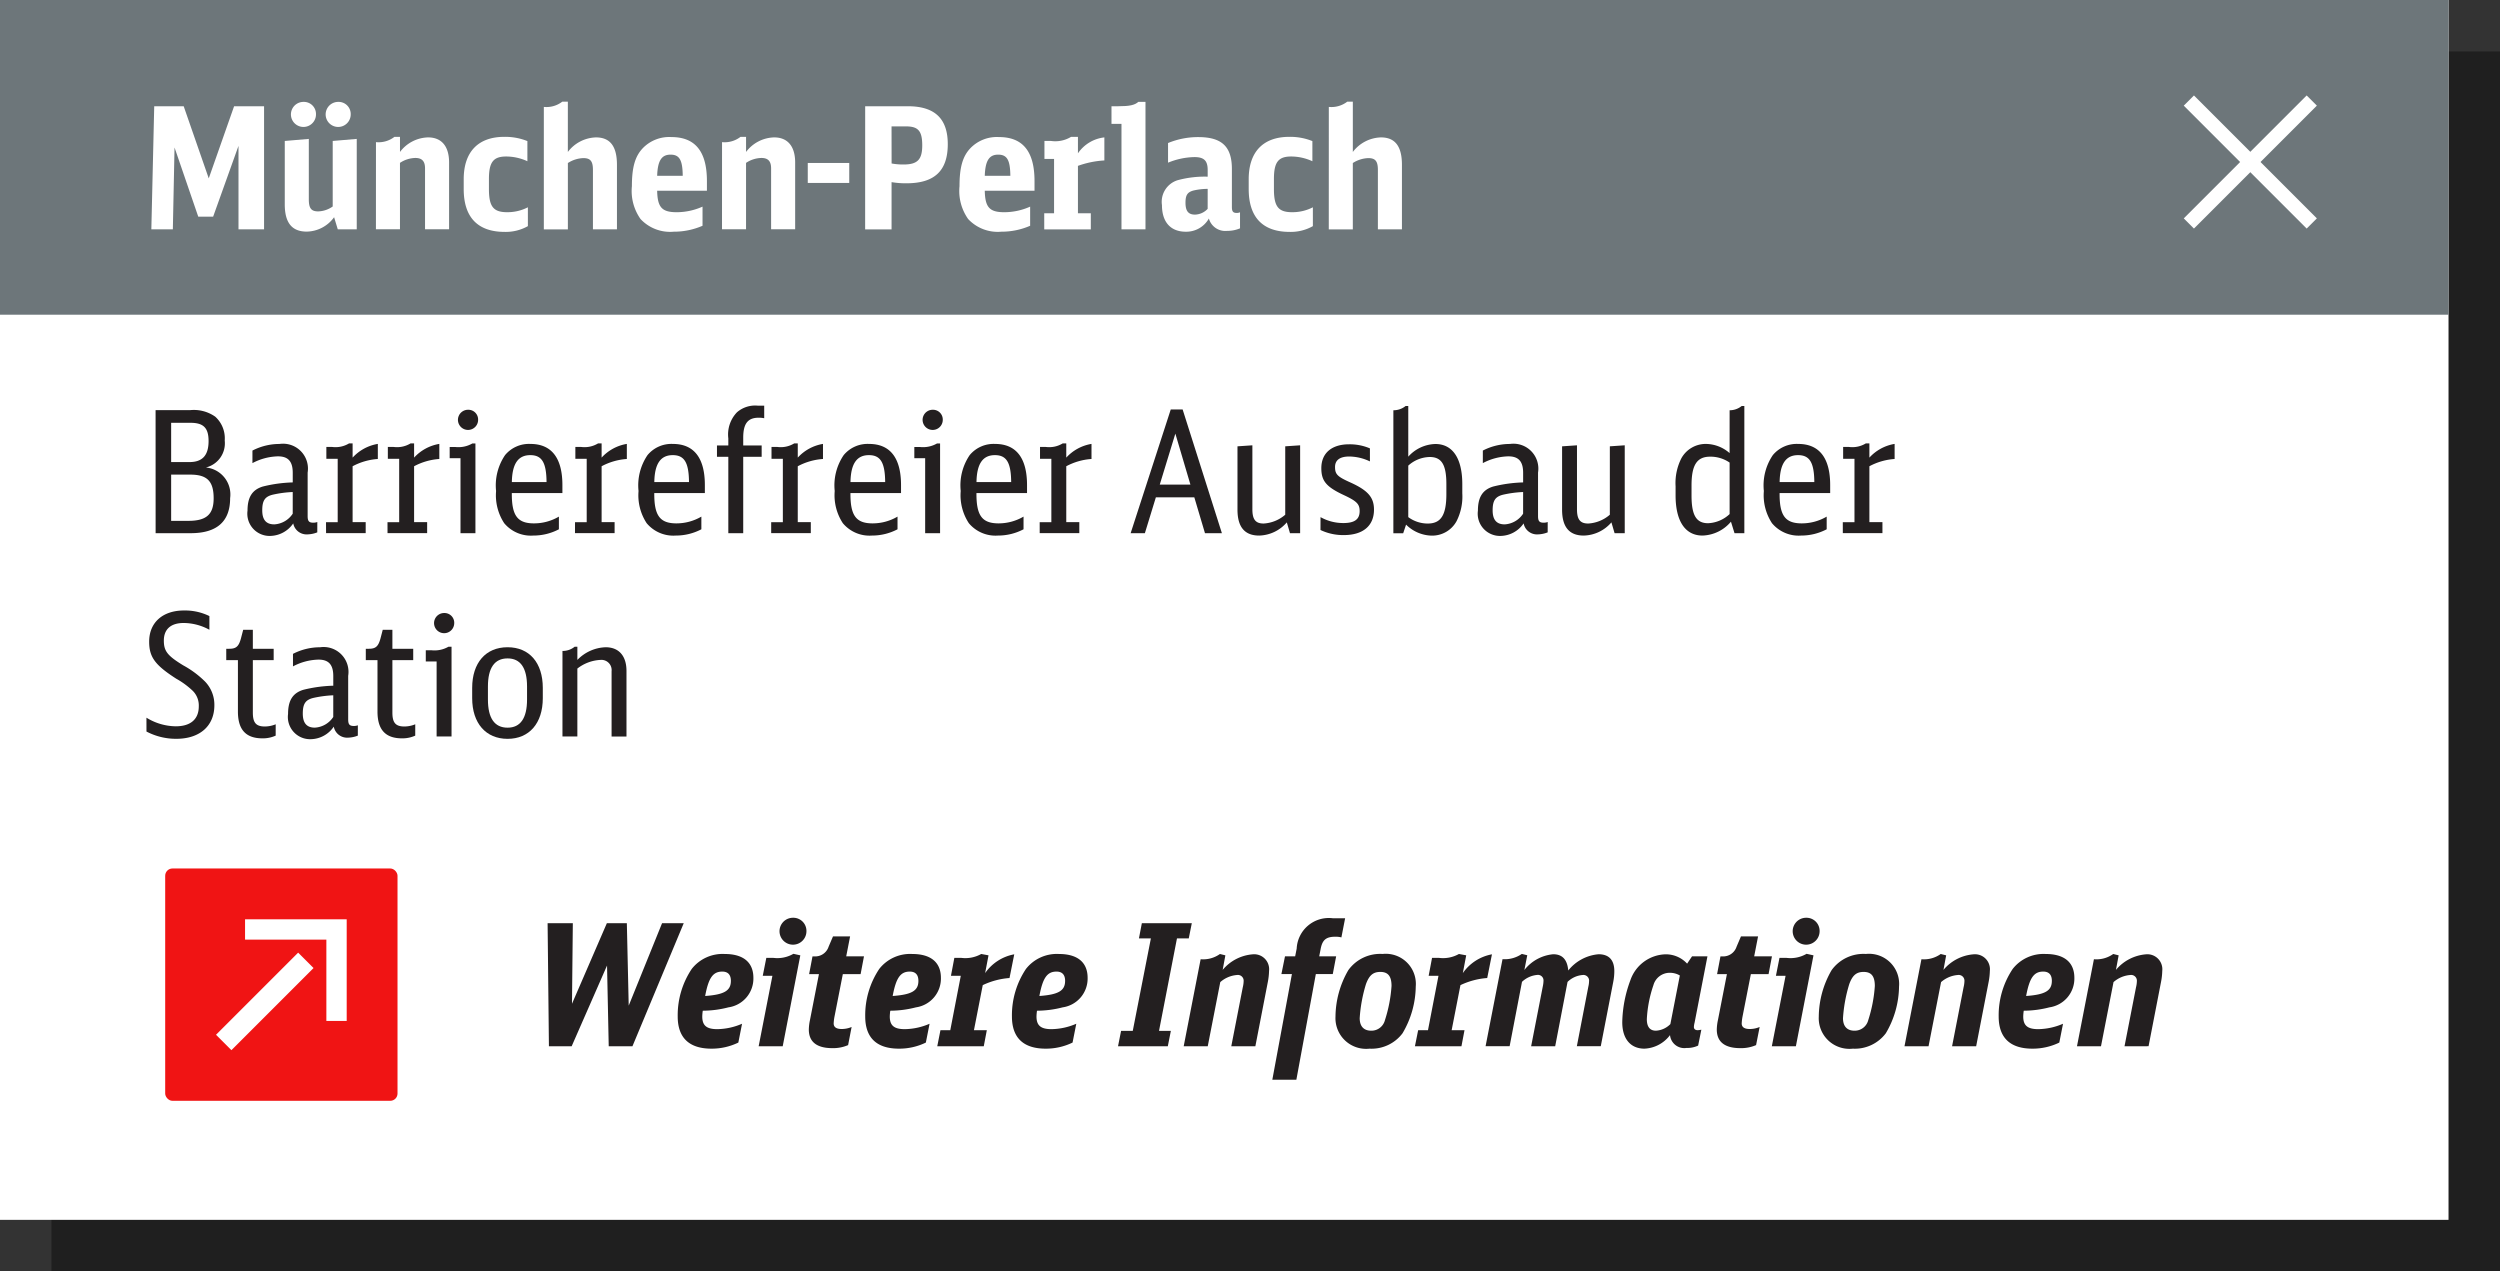 <svg id="EX" xmlns="http://www.w3.org/2000/svg" width="216.941" height="110.321" viewBox="0 0 216.941 110.321">
  <rect x="0" y="0" width="216.941" height="110.321" fill="#333333" stroke="none"/>
  <title>pB25</title>
  <rect x="4.467" y="4.467" width="212.474" height="105.854" opacity="0.4"/>
  <rect width="212.474" height="105.854" fill="#fff"/>
  <rect width="212.474" height="27.309" fill="#6d767a"/>
  <g>
    <path d="M621.85,516.47h2.557l2.175,6.26,2.2-6.26h2.6v10.683h-2.219v-7.244l-2.2,6.142H625.67l-2.058-6-.146,7.1H621.6Z" transform="translate(-608.467 -507.251)" fill="#fff"/>
    <path d="M637.459,526.1a2.983,2.983,0,0,1-2.381,1.249c-1.278,0-1.9-.765-1.9-2.366v-5.5l2.087-.177v5.246c0,.764.206,1.043.809,1.043a2.294,2.294,0,0,0,1.264-.426v-5.687l2.086-.177v7.847h-1.646Zm-1.572-8.92a1.087,1.087,0,1,1-1.087-1.087A1.05,1.05,0,0,1,635.887,517.175Zm3.013,0a1.087,1.087,0,1,1-1.088-1.087A1.051,1.051,0,0,1,638.9,517.175Z" transform="translate(-608.467 -507.251)" fill="#fff"/>
    <path d="M641.092,519.585a2.254,2.254,0,0,0,1.6-.456h.484v1.309a3.142,3.142,0,0,1,2.439-1.264c1.176,0,1.822.778,1.822,2.174v5.8h-2.087v-5.29c0-.617-.265-.9-.837-.9a2.506,2.506,0,0,0-1.338.427v5.76h-2.086Z" transform="translate(-608.467 -507.251)" fill="#fff"/>
    <path d="M654.275,526.874a3.9,3.9,0,0,1-2.013.5c-2.336,0-3.556-1.264-3.556-3.718V522.8c0-2.365,1.249-3.674,3.526-3.674a5.171,5.171,0,0,1,2,.368v1.748a4.448,4.448,0,0,0-1.837-.411c-1.116,0-1.5.484-1.5,1.954v.867c0,1.528.382,2.013,1.587,2.013a3.86,3.86,0,0,0,1.792-.426Z" transform="translate(-608.467 -507.251)" fill="#fff"/>
    <path d="M655.659,516.529a2.254,2.254,0,0,0,1.6-.455h.484v4.364a3.168,3.168,0,0,1,2.439-1.264c1.234,0,1.822.778,1.822,2.38v5.6H659.92V522c0-.765-.22-1.029-.837-1.029a2.642,2.642,0,0,0-1.338.427v5.76h-2.086Z" transform="translate(-608.467 -507.251)" fill="#fff"/>
    <path d="M665.493,523.8c.029,1.44.411,1.866,1.689,1.866a5.5,5.5,0,0,0,2.248-.484v1.66a6.191,6.191,0,0,1-2.5.515,3.508,3.508,0,0,1-2.88-1.1,4.218,4.218,0,0,1-.749-2.851c0-1.646.279-2.615.97-3.321a3.189,3.189,0,0,1,2.454-.94c2.071,0,3.086,1.249,3.086,3.821v.837Zm2.219-1.293c-.015-1.366-.279-1.837-1.059-1.837s-1.116.529-1.16,1.837Z" transform="translate(-608.467 -507.251)" fill="#fff"/>
    <path d="M671.123,519.585a2.254,2.254,0,0,0,1.6-.456h.484v1.309a3.142,3.142,0,0,1,2.439-1.264c1.176,0,1.822.778,1.822,2.174v5.8h-2.087v-5.29c0-.617-.265-.9-.837-.9a2.506,2.506,0,0,0-1.338.427v5.76h-2.086Z" transform="translate(-608.467 -507.251)" fill="#fff"/>
    <path d="M678.562,521.393h3.6v1.733h-3.6Z" transform="translate(-608.467 -507.251)" fill="#fff"/>
    <path d="M683.544,516.47h3.7c2.337,0,3.468,1.072,3.468,3.291,0,2.308-1.146,3.395-3.585,3.395a7.335,7.335,0,0,1-1.293-.1v4.1h-2.293Zm2.293,4.967a5.437,5.437,0,0,0,1.043.088c1.205,0,1.616-.426,1.616-1.66s-.338-1.646-1.4-1.646h-1.264Z" transform="translate(-608.467 -507.251)" fill="#fff"/>
    <path d="M693.922,523.8c.029,1.44.411,1.866,1.689,1.866a5.5,5.5,0,0,0,2.248-.484v1.66a6.191,6.191,0,0,1-2.5.515,3.508,3.508,0,0,1-2.88-1.1,4.218,4.218,0,0,1-.749-2.851c0-1.646.279-2.615.97-3.321a3.189,3.189,0,0,1,2.454-.94c2.071,0,3.085,1.249,3.085,3.821v.837Zm2.219-1.293c-.015-1.366-.279-1.837-1.059-1.837s-1.116.529-1.16,1.837Z" transform="translate(-608.467 -507.251)" fill="#fff"/>
    <path d="M699.082,525.757h.853V521.04H699.1v-1.557h.573a2.634,2.634,0,0,0,1.734-.354h.6v1.426a3.207,3.207,0,0,1,2.293-1.381v2a8.113,8.113,0,0,0-2.293.47v4.115h1.117v1.4h-4.041Z" transform="translate(-608.467 -507.251)" fill="#fff"/>
    <path d="M705.785,527.153V518h-.867V516.47h.6c.97,0,1.425-.1,1.733-.382h.617v11.064Z" transform="translate(-608.467 -507.251)" fill="#fff"/>
    <path d="M716.072,527.065a2.811,2.811,0,0,1-1.116.22,1.478,1.478,0,0,1-1.587-1.072,2.252,2.252,0,0,1-2,1.146c-1.322,0-2.071-.838-2.071-2.308a1.961,1.961,0,0,1,1.352-2.16,8.956,8.956,0,0,1,2.615-.309V522c0-.809-.323-1.117-1.146-1.117a6.259,6.259,0,0,0-2.293.485v-1.705a6.806,6.806,0,0,1,2.616-.515c2.057,0,2.924.823,2.924,2.777v3.292c0,.382.1.514.426.514a.73.73,0,0,0,.279-.059Zm-2.807-3.424a5.48,5.48,0,0,0-1.249.146c-.514.147-.676.4-.676,1.059,0,.72.25,1.028.823,1.028a1.553,1.553,0,0,0,1.1-.5Z" transform="translate(-608.467 -507.251)" fill="#fff"/>
    <path d="M722.394,526.874a3.9,3.9,0,0,1-2.013.5c-2.336,0-3.556-1.264-3.556-3.718V522.8c0-2.365,1.249-3.674,3.526-3.674a5.168,5.168,0,0,1,2,.368v1.748a4.448,4.448,0,0,0-1.837-.411c-1.116,0-1.5.484-1.5,1.954v.867c0,1.528.382,2.013,1.587,2.013a3.86,3.86,0,0,0,1.792-.426Z" transform="translate(-608.467 -507.251)" fill="#fff"/>
    <path d="M723.777,516.529a2.254,2.254,0,0,0,1.6-.455h.484v4.364a3.168,3.168,0,0,1,2.439-1.264c1.234,0,1.822.778,1.822,2.38v5.6h-2.087V522c0-.765-.22-1.029-.837-1.029a2.642,2.642,0,0,0-1.338.427v5.76h-2.086Z" transform="translate(-608.467 -507.251)" fill="#fff"/>
  </g>
  <g>
    <path d="M621.968,542.838H625a3.232,3.232,0,0,1,2.146.572,2.532,2.532,0,0,1,.822,2.072,2.161,2.161,0,0,1-1.631,2.336,2.352,2.352,0,0,1,2.1,2.66c0,2.027-1.146,3.041-3.424,3.041h-3.042Zm2.939,4.51c1.131,0,1.66-.588,1.66-1.822,0-1.145-.441-1.586-1.572-1.586h-1.676v3.408Zm-.089,5.1c1.558,0,2.189-.559,2.189-1.955,0-1.482-.559-2.057-2.027-2.057h-1.661v4.012Z" transform="translate(-608.467 -507.251)" fill="#231f20"/>
    <path d="M636,553.447a2.461,2.461,0,0,1-.853.176,1.179,1.179,0,0,1-1.234-.955,2.47,2.47,0,0,1-1.983,1.088,1.93,1.93,0,0,1-1.984-2.189c0-1.176.412-1.822,1.338-2.1a12.022,12.022,0,0,1,2.586-.354v-.838c0-.984-.4-1.424-1.278-1.424a4.933,4.933,0,0,0-2.219.588V546.35a5.109,5.109,0,0,1,2.351-.574,2.161,2.161,0,0,1,2.439,2.484v3.775c0,.441.117.574.5.574a1.056,1.056,0,0,0,.339-.059Zm-2.131-3.5a9.723,9.723,0,0,0-1.69.221c-.72.162-.955.514-.955,1.367,0,.822.338,1.219,1.044,1.219a2.048,2.048,0,0,0,1.6-.926Z" transform="translate(-608.467 -507.251)" fill="#231f20"/>
    <path d="M636.757,552.564h1.014v-5.5h-.984v-1.027h.514a2.251,2.251,0,0,0,1.455-.309h.309v1.234a3.807,3.807,0,0,1,2.189-1.191v1.309a5.4,5.4,0,0,0-2.189.631v4.85H640.2v.955h-3.438Z" transform="translate(-608.467 -507.251)" fill="#231f20"/>
    <path d="M642.093,552.564h1.014v-5.5h-.984v-1.027h.514a2.251,2.251,0,0,0,1.455-.309h.309v1.234a3.807,3.807,0,0,1,2.189-1.191v1.309a5.4,5.4,0,0,0-2.189.631v4.85h1.132v.955h-3.438Z" transform="translate(-608.467 -507.251)" fill="#231f20"/>
    <path d="M648.428,553.52v-6.51h-.94v-.969h.5a2.422,2.422,0,0,0,1.47-.309h.265v7.787Zm1.528-9.844a.875.875,0,1,1-.867-.867A.846.846,0,0,1,649.956,543.676Z" transform="translate(-608.467 -507.251)" fill="#231f20"/>
    <path d="M652.881,550.037c-.015,1.955.485,2.631,1.926,2.631a4.271,4.271,0,0,0,2.159-.588v1.1a4.745,4.745,0,0,1-2.219.545,3.013,3.013,0,0,1-2.527-1.074,4.414,4.414,0,0,1-.705-2.791,4.672,4.672,0,0,1,.779-3.115,2.691,2.691,0,0,1,2.2-.971c1.836,0,2.776,1.221,2.776,3.572v.689Zm3.013-.955c-.015-1.705-.411-2.336-1.41-2.336-1.059,0-1.572.75-1.6,2.336Z" transform="translate(-608.467 -507.251)" fill="#231f20"/>
    <path d="M658.365,552.564h1.014v-5.5h-.984v-1.027h.514a2.251,2.251,0,0,0,1.455-.309h.309v1.234a3.807,3.807,0,0,1,2.189-1.191v1.309a5.4,5.4,0,0,0-2.189.631v4.85H661.8v.955h-3.438Z" transform="translate(-608.467 -507.251)" fill="#231f20"/>
    <path d="M665.243,550.037c-.015,1.955.485,2.631,1.926,2.631a4.277,4.277,0,0,0,2.16-.588v1.1a4.751,4.751,0,0,1-2.22.545,3.013,3.013,0,0,1-2.527-1.074,4.414,4.414,0,0,1-.705-2.791,4.672,4.672,0,0,1,.779-3.115,2.691,2.691,0,0,1,2.2-.971c1.836,0,2.776,1.221,2.776,3.572v.689Zm3.013-.955c-.015-1.705-.411-2.336-1.41-2.336-1.059,0-1.572.75-1.6,2.336Z" transform="translate(-608.467 -507.251)" fill="#231f20"/>
    <path d="M672.961,546.893v6.627h-1.293v-6.627h-.985v-.984h.985v-.617a2.783,2.783,0,0,1,.749-2.262,2.4,2.4,0,0,1,1.837-.574h.528v1.088a2.252,2.252,0,0,0-.484-.045c-.94,0-1.337.516-1.337,1.734v.676h1.6v.984Z" transform="translate(-608.467 -507.251)" fill="#231f20"/>
    <path d="M675.388,552.564H676.4v-5.5h-.984v-1.027h.514a2.251,2.251,0,0,0,1.455-.309h.309v1.234a3.807,3.807,0,0,1,2.189-1.191v1.309a5.4,5.4,0,0,0-2.189.631v4.85h1.132v.955h-3.438Z" transform="translate(-608.467 -507.251)" fill="#231f20"/>
    <path d="M682.266,550.037c-.015,1.955.485,2.631,1.926,2.631a4.271,4.271,0,0,0,2.159-.588v1.1a4.745,4.745,0,0,1-2.219.545,3.013,3.013,0,0,1-2.527-1.074,4.414,4.414,0,0,1-.705-2.791,4.672,4.672,0,0,1,.779-3.115,2.691,2.691,0,0,1,2.2-.971c1.836,0,2.776,1.221,2.776,3.572v.689Zm3.013-.955c-.015-1.705-.411-2.336-1.41-2.336-1.059,0-1.572.75-1.6,2.336Z" transform="translate(-608.467 -507.251)" fill="#231f20"/>
    <path d="M688.749,553.52v-6.51h-.94v-.969h.5a2.422,2.422,0,0,0,1.47-.309h.265v7.787Zm1.528-9.844a.875.875,0,1,1-.867-.867A.846.846,0,0,1,690.277,543.676Z" transform="translate(-608.467 -507.251)" fill="#231f20"/>
    <path d="M693.2,550.037c-.015,1.955.485,2.631,1.926,2.631a4.277,4.277,0,0,0,2.16-.588v1.1a4.751,4.751,0,0,1-2.22.545,3.013,3.013,0,0,1-2.527-1.074,4.414,4.414,0,0,1-.705-2.791,4.672,4.672,0,0,1,.779-3.115,2.691,2.691,0,0,1,2.2-.971c1.836,0,2.776,1.221,2.776,3.572v.689Zm3.013-.955c-.015-1.705-.411-2.336-1.41-2.336-1.059,0-1.572.75-1.6,2.336Z" transform="translate(-608.467 -507.251)" fill="#231f20"/>
    <path d="M698.687,552.564H699.7v-5.5h-.984v-1.027h.514a2.251,2.251,0,0,0,1.455-.309h.309v1.234a3.807,3.807,0,0,1,2.189-1.191v1.309a5.4,5.4,0,0,0-2.189.631v4.85h1.132v.955h-3.438Z" transform="translate(-608.467 -507.251)" fill="#231f20"/>
    <path d="M713.031,553.52l-.926-3.115H708.77l-.955,3.115H706.58l3.482-10.74h1.029l3.408,10.74Zm-2.571-8.641-1.353,4.424h2.66Z" transform="translate(-608.467 -507.251)" fill="#231f20"/>
    <path d="M720.132,552.58a3.268,3.268,0,0,1-2.4,1.146c-1.264,0-1.881-.75-1.881-2.25v-5.494l1.293-.088v5.553c0,.883.279,1.234.97,1.234a3.135,3.135,0,0,0,1.881-.764v-5.936l1.293-.088v7.625h-.881Z" transform="translate(-608.467 -507.251)" fill="#231f20"/>
    <path d="M723.058,552.125a4,4,0,0,0,1.984.514c.97,0,1.41-.324,1.41-1.029,0-.617-.235-.867-1.4-1.41-1.5-.705-1.925-1.219-1.925-2.322,0-1.307.9-2.072,2.409-2.072a4.463,4.463,0,0,1,1.808.354v1.131a4.254,4.254,0,0,0-1.793-.426c-.808,0-1.234.309-1.234.912,0,.631.206.836,1.323,1.336,1.527.691,2.057,1.293,2.057,2.365,0,1.4-.955,2.205-2.615,2.205a4.548,4.548,0,0,1-2.028-.441Z" transform="translate(-608.467 -507.251)" fill="#231f20"/>
    <path d="M729.379,542.852a1.653,1.653,0,0,0,1.059-.367h.234v4.395a3.261,3.261,0,0,1,2.352-1.1c1.5,0,2.336,1.25,2.336,3.482v.795a4.739,4.739,0,0,1-.5,2.424,2.412,2.412,0,0,1-2.16,1.25,3.254,3.254,0,0,1-2.219-.955l-.25.748h-.853Zm1.293,9.273a2.837,2.837,0,0,0,1.69.557c1.146,0,1.616-.734,1.616-2.557v-.867c0-1.674-.411-2.35-1.44-2.35a2.845,2.845,0,0,0-1.866.748Z" transform="translate(-608.467 -507.251)" fill="#231f20"/>
    <path d="M742.769,553.447a2.461,2.461,0,0,1-.853.176,1.179,1.179,0,0,1-1.234-.955,2.47,2.47,0,0,1-1.983,1.088,1.93,1.93,0,0,1-1.984-2.189c0-1.176.412-1.822,1.338-2.1a12.022,12.022,0,0,1,2.586-.354v-.838c0-.984-.4-1.424-1.278-1.424a4.933,4.933,0,0,0-2.219.588V546.35a5.109,5.109,0,0,1,2.351-.574,2.161,2.161,0,0,1,2.439,2.484v3.775c0,.441.117.574.5.574a1.056,1.056,0,0,0,.339-.059Zm-2.131-3.5a9.723,9.723,0,0,0-1.69.221c-.72.162-.955.514-.955,1.367,0,.822.338,1.219,1.044,1.219a2.048,2.048,0,0,0,1.6-.926Z" transform="translate(-608.467 -507.251)" fill="#231f20"/>
    <path d="M748.3,552.58a3.268,3.268,0,0,1-2.4,1.146c-1.264,0-1.881-.75-1.881-2.25v-5.494l1.293-.088v5.553c0,.883.279,1.234.97,1.234a3.135,3.135,0,0,0,1.881-.764v-5.936l1.293-.088v7.625h-.881Z" transform="translate(-608.467 -507.251)" fill="#231f20"/>
    <path d="M758.557,542.852a1.639,1.639,0,0,0,1.043-.367h.235V553.52h-.853l-.309-1a3.356,3.356,0,0,1-2.468,1.205c-1.5,0-2.337-1.25-2.337-3.482v-.795a4.738,4.738,0,0,1,.5-2.424,2.411,2.411,0,0,1,2.16-1.25,3.168,3.168,0,0,1,2.027.795Zm0,4.541a2.931,2.931,0,0,0-1.689-.514c-1.146,0-1.616.719-1.616,2.5v.867c0,1.719.411,2.408,1.439,2.408a2.914,2.914,0,0,0,1.866-.793Z" transform="translate(-608.467 -507.251)" fill="#231f20"/>
    <path d="M762.894,550.037c-.015,1.955.485,2.631,1.926,2.631a4.277,4.277,0,0,0,2.16-.588v1.1a4.751,4.751,0,0,1-2.22.545,3.013,3.013,0,0,1-2.527-1.074,4.414,4.414,0,0,1-.705-2.791,4.672,4.672,0,0,1,.779-3.115,2.691,2.691,0,0,1,2.2-.971c1.836,0,2.776,1.221,2.776,3.572v.689Zm3.013-.955c-.015-1.705-.411-2.336-1.41-2.336-1.059,0-1.572.75-1.6,2.336Z" transform="translate(-608.467 -507.251)" fill="#231f20"/>
    <path d="M768.378,552.564h1.014v-5.5h-.984v-1.027h.514a2.251,2.251,0,0,0,1.455-.309h.309v1.234a3.807,3.807,0,0,1,2.189-1.191v1.309a5.4,5.4,0,0,0-2.189.631v4.85h1.132v.955h-3.438Z" transform="translate(-608.467 -507.251)" fill="#231f20"/>
    <path d="M621.175,569.529a4.938,4.938,0,0,0,2.542.748c1.293,0,2-.617,2-1.732a1.792,1.792,0,0,0-.515-1.338,7.062,7.062,0,0,0-1.439-1.059c-1.852-1.189-2.352-1.881-2.352-3.217,0-1.662,1.176-2.705,3.027-2.705a4.8,4.8,0,0,1,2.2.486V561.9a4.706,4.706,0,0,0-2.233-.588c-1.117,0-1.72.543-1.72,1.527,0,.912.309,1.309,1.676,2.146a8.344,8.344,0,0,1,1.9,1.41,2.9,2.9,0,0,1,.808,2.057c0,1.793-1.264,2.91-3.306,2.91a5.5,5.5,0,0,1-2.586-.631Z" transform="translate(-608.467 -507.251)" fill="#231f20"/>
    <path d="M632.389,571.086a2.681,2.681,0,0,1-1.146.236c-1.439,0-2.13-.75-2.13-2.322v-4.467H628.1v-.984h.265c.6,0,.823-.207,1.014-.912l.191-.734h.838v1.646h1.807v.984h-1.807v4.555c0,.881.279,1.205,1.043,1.205a2.492,2.492,0,0,0,.94-.191Z" transform="translate(-608.467 -507.251)" fill="#231f20"/>
    <path d="M639.518,571.086a2.461,2.461,0,0,1-.853.176,1.178,1.178,0,0,1-1.234-.955,2.465,2.465,0,0,1-1.983,1.088,1.929,1.929,0,0,1-1.984-2.189c0-1.176.412-1.822,1.338-2.1a12.073,12.073,0,0,1,2.586-.352v-.838c0-.984-.4-1.426-1.278-1.426a4.933,4.933,0,0,0-2.219.588v-1.088a5.13,5.13,0,0,1,2.351-.572,2.16,2.16,0,0,1,2.439,2.482v3.777c0,.441.117.572.5.572a1,1,0,0,0,.339-.059Zm-2.131-3.5a9.834,9.834,0,0,0-1.69.219c-.72.162-.955.516-.955,1.367,0,.822.338,1.221,1.044,1.221a2.048,2.048,0,0,0,1.6-.926Z" transform="translate(-608.467 -507.251)" fill="#231f20"/>
    <path d="M644.5,571.086a2.681,2.681,0,0,1-1.146.236c-1.439,0-2.13-.75-2.13-2.322v-4.467H640.21v-.984h.265c.6,0,.823-.207,1.014-.912l.191-.734h.838v1.646h1.807v.984h-1.807v4.555c0,.881.279,1.205,1.043,1.205a2.492,2.492,0,0,0,.94-.191Z" transform="translate(-608.467 -507.251)" fill="#231f20"/>
    <path d="M646.355,571.16v-6.51h-.94v-.971h.5a2.422,2.422,0,0,0,1.47-.309h.265v7.789Zm1.528-9.846a.875.875,0,1,1-.867-.867A.846.846,0,0,1,647.884,561.314Z" transform="translate(-608.467 -507.251)" fill="#231f20"/>
    <path d="M649.441,566.943c0-2.176,1.176-3.527,3.071-3.527s3.057,1.352,3.057,3.527v.895c0,2.176-1.176,3.527-3.057,3.527s-3.071-1.352-3.071-3.527Zm4.761-.119c0-1.615-.573-2.439-1.689-2.439-1.132,0-1.705.824-1.705,2.439v1.133c0,1.615.573,2.439,1.705,2.439,1.116,0,1.689-.824,1.689-2.439Z" transform="translate(-608.467 -507.251)" fill="#231f20"/>
    <path d="M657.276,563.738a1.642,1.642,0,0,0,1.059-.367h.234v1.146a3.572,3.572,0,0,1,2.454-1.1c1.146,0,1.808.75,1.808,2.057v5.688h-1.293V565.5a.887.887,0,0,0-.97-.984,3.542,3.542,0,0,0-2,.75v5.893h-1.293Z" transform="translate(-608.467 -507.251)" fill="#231f20"/>
  </g>
  <g>
    <path d="M655.986,587.361h2.189l-.073,6.994,3.027-6.994h1.733l.162,7.156,2.895-7.156H667.8l-4.452,10.682h-2.058l-.146-7.008-3.071,7.008H656.1Z" transform="translate(-608.467 -507.251)" fill="#231f20"/>
    <path d="M672.537,597.721a5.267,5.267,0,0,1-2.336.529c-1.939,0-2.925-.955-2.925-2.793a7.228,7.228,0,0,1,1.22-4.129,3.4,3.4,0,0,1,2.865-1.293c1.617,0,2.483.734,2.483,2.072a2.525,2.525,0,0,1-2.16,2.557,9.021,9.021,0,0,1-2.233.293,4.073,4.073,0,0,0-.044.5c0,.779.367,1.1,1.293,1.1a5.581,5.581,0,0,0,2.16-.469Zm-.646-5.35c0-.529-.25-.809-.749-.809-.809,0-1.19.545-1.484,2.117C671.3,593.563,671.89,593.225,671.89,592.371Z" transform="translate(-608.467 -507.251)" fill="#231f20"/>
    <path d="M675.494,591.93h-.838l.309-1.557h.617a2.763,2.763,0,0,0,1.734-.354l.6.133-1.528,7.891H674.3Zm2.953-3.879a1.168,1.168,0,1,1-1.16-1.16A1.139,1.139,0,0,1,678.447,588.051Z" transform="translate(-608.467 -507.251)" fill="#231f20"/>
    <path d="M682.063,597.941a3.247,3.247,0,0,1-1.366.264c-1.353,0-2.043-.543-2.043-1.617a4.336,4.336,0,0,1,.1-.822l.778-3.982h-.853l.294-1.543h.133a1.218,1.218,0,0,0,1.264-.838l.382-.895h1.484l-.338,1.732h1.542l-.293,1.543h-1.543l-.735,3.748a4.106,4.106,0,0,0-.059.529c0,.322.235.484.69.484a2.161,2.161,0,0,0,.867-.176Z" transform="translate(-608.467 -507.251)" fill="#231f20"/>
    <path d="M688.809,597.721a5.267,5.267,0,0,1-2.336.529c-1.94,0-2.925-.955-2.925-2.793a7.228,7.228,0,0,1,1.22-4.129,3.4,3.4,0,0,1,2.865-1.293c1.617,0,2.483.734,2.483,2.072a2.525,2.525,0,0,1-2.16,2.557,9.021,9.021,0,0,1-2.233.293,4.073,4.073,0,0,0-.044.5c0,.779.367,1.1,1.293,1.1a5.581,5.581,0,0,0,2.16-.469Zm-.646-5.35c0-.529-.25-.809-.749-.809-.809,0-1.19.545-1.484,2.117C687.575,593.563,688.163,593.225,688.163,592.371Z" transform="translate(-608.467 -507.251)" fill="#231f20"/>
    <path d="M690.076,596.648h.853l.911-4.719h-.853l.294-1.557h.6a2.807,2.807,0,0,0,1.734-.338l.632.117-.294,1.543a3.938,3.938,0,0,1,2.527-1.631l-.411,2.057a6.51,6.51,0,0,0-2.322.617l-.764,3.91H694.1l-.265,1.395H689.8Z" transform="translate(-608.467 -507.251)" fill="#231f20"/>
    <path d="M701.54,597.721a5.267,5.267,0,0,1-2.336.529c-1.94,0-2.925-.955-2.925-2.793a7.228,7.228,0,0,1,1.22-4.129,3.4,3.4,0,0,1,2.865-1.293c1.617,0,2.483.734,2.483,2.072a2.525,2.525,0,0,1-2.16,2.557,9.021,9.021,0,0,1-2.233.293,4.073,4.073,0,0,0-.044.5c0,.779.367,1.1,1.293,1.1a5.581,5.581,0,0,0,2.16-.469Zm-.646-5.35c0-.529-.25-.809-.749-.809-.809,0-1.19.545-1.484,2.117C700.305,593.563,700.893,593.225,700.893,592.371Z" transform="translate(-608.467 -507.251)" fill="#231f20"/>
    <path d="M707.553,587.361h4.335l-.265,1.322H710.6l-1.558,8.023h1.028l-.265,1.336h-4.32l.265-1.336h1.014l1.572-8.023H707.3Z" transform="translate(-608.467 -507.251)" fill="#231f20"/>
    <path d="M715.313,598.043l1-5.127a2.516,2.516,0,0,0,.073-.529.5.5,0,0,0-.573-.529,2.487,2.487,0,0,0-1.455.617l-1.087,5.568h-2.087l1.47-7.553a2.508,2.508,0,0,0,1.675-.455l.471.117-.235,1.264a3.785,3.785,0,0,1,2.6-1.352,1.3,1.3,0,0,1,1.426,1.439,5.579,5.579,0,0,1-.1.926l-1.088,5.613Z" transform="translate(-608.467 -507.251)" fill="#231f20"/>
    <path d="M719.974,590.24h.882l.133-.676a2.79,2.79,0,0,1,3.145-2.629h1.058l-.323,1.66a2.012,2.012,0,0,0-.515-.059c-.822,0-1.146.279-1.293,1.1l-.117.6h1.469l-.293,1.543h-1.47l-1.69,9.17h-2.086l1.7-9.17h-.911Z" transform="translate(-608.467 -507.251)" fill="#231f20"/>
    <path d="M731.321,592.855a8.138,8.138,0,0,1-1.146,4.057,3.358,3.358,0,0,1-2.865,1.338,2.659,2.659,0,0,1-2.954-2.777,8.153,8.153,0,0,1,1.117-4.041,3.408,3.408,0,0,1,2.968-1.4A2.613,2.613,0,0,1,731.321,592.855ZM727,592.65a12.831,12.831,0,0,0-.544,2.953c0,.705.353,1.088,1,1.088a1.21,1.21,0,0,0,1.19-.91,12.289,12.289,0,0,0,.573-2.969c0-.838-.294-1.221-.97-1.221C727.618,591.592,727.28,591.887,727,592.65Z" transform="translate(-608.467 -507.251)" fill="#231f20"/>
    <path d="M731.529,596.648h.853l.911-4.719h-.853l.294-1.557h.6a2.807,2.807,0,0,0,1.734-.338l.632.117-.294,1.543a3.938,3.938,0,0,1,2.527-1.631l-.411,2.057a6.51,6.51,0,0,0-2.322.617l-.764,3.91h1.116l-.265,1.395H731.25Z" transform="translate(-608.467 -507.251)" fill="#231f20"/>
    <path d="M746.3,592.855a2.007,2.007,0,0,0,.059-.439.494.494,0,0,0-.544-.559,2.118,2.118,0,0,0-1.322.6l-1.072,5.584h-2.087l1.028-5.275a2.461,2.461,0,0,0,.044-.4.48.48,0,0,0-.543-.514,2.189,2.189,0,0,0-1.323.6l-1.072,5.584h-2.087l1.47-7.553a2.6,2.6,0,0,0,1.675-.455l.471.117-.25,1.279a3.593,3.593,0,0,1,2.5-1.367c.793,0,1.22.455,1.308,1.41a3.774,3.774,0,0,1,2.631-1.41c.9,0,1.366.5,1.366,1.469a4.756,4.756,0,0,1-.088.9l-1.088,5.613H745.3Z" transform="translate(-608.467 -507.251)" fill="#231f20"/>
    <path d="M755.825,597.984a2.241,2.241,0,0,1-1.014.205,1.247,1.247,0,0,1-1.426-1.115,2.93,2.93,0,0,1-2.219,1.176c-1.205,0-1.925-.854-1.925-2.293a10.939,10.939,0,0,1,.705-3.645,3.323,3.323,0,0,1,3.013-2.248,2.5,2.5,0,0,1,1.91.809l.426-.633h1.338L755.516,596a1.753,1.753,0,0,0-.059.369c0,.176.117.279.338.279a1.907,1.907,0,0,0,.309-.045Zm-1.587-6.084a1.7,1.7,0,0,0-.882-.234,1.466,1.466,0,0,0-1.41,1.072,10.722,10.722,0,0,0-.573,2.953c0,.662.265,1,.793,1a1.909,1.909,0,0,0,1.249-.572Z" transform="translate(-608.467 -507.251)" fill="#231f20"/>
    <path d="M760.853,597.941a3.247,3.247,0,0,1-1.366.264c-1.353,0-2.043-.543-2.043-1.617a4.336,4.336,0,0,1,.1-.822l.778-3.982h-.853l.294-1.543h.133a1.218,1.218,0,0,0,1.264-.838l.382-.895h1.484l-.338,1.732h1.542l-.293,1.543H760.4l-.735,3.748a4.106,4.106,0,0,0-.059.529c0,.322.235.484.69.484a2.161,2.161,0,0,0,.867-.176Z" transform="translate(-608.467 -507.251)" fill="#231f20"/>
    <path d="M763.413,591.93h-.838l.309-1.557h.617a2.763,2.763,0,0,0,1.734-.354l.6.133-1.528,7.891h-2.087Zm2.953-3.879a1.168,1.168,0,1,1-1.161-1.16A1.14,1.14,0,0,1,766.366,588.051Z" transform="translate(-608.467 -507.251)" fill="#231f20"/>
    <path d="M773.259,592.855a8.138,8.138,0,0,1-1.146,4.057,3.358,3.358,0,0,1-2.865,1.338,2.659,2.659,0,0,1-2.954-2.777,8.153,8.153,0,0,1,1.117-4.041,3.408,3.408,0,0,1,2.968-1.4A2.613,2.613,0,0,1,773.259,592.855Zm-4.32-.205a12.831,12.831,0,0,0-.544,2.953c0,.705.353,1.088,1,1.088a1.21,1.21,0,0,0,1.19-.91,12.289,12.289,0,0,0,.573-2.969c0-.838-.294-1.221-.97-1.221C769.556,591.592,769.218,591.887,768.939,592.65Z" transform="translate(-608.467 -507.251)" fill="#231f20"/>
    <path d="M777.861,598.043l1-5.127a2.516,2.516,0,0,0,.073-.529.5.5,0,0,0-.573-.529,2.487,2.487,0,0,0-1.455.617l-1.087,5.568h-2.087l1.47-7.553a2.508,2.508,0,0,0,1.675-.455l.471.117-.235,1.264a3.785,3.785,0,0,1,2.6-1.352,1.3,1.3,0,0,1,1.426,1.439,5.579,5.579,0,0,1-.1.926l-1.088,5.613Z" transform="translate(-608.467 -507.251)" fill="#231f20"/>
    <path d="M787.166,597.721a5.267,5.267,0,0,1-2.336.529c-1.939,0-2.925-.955-2.925-2.793a7.228,7.228,0,0,1,1.22-4.129,3.4,3.4,0,0,1,2.865-1.293c1.617,0,2.483.734,2.483,2.072a2.525,2.525,0,0,1-2.16,2.557,9.021,9.021,0,0,1-2.233.293,4.073,4.073,0,0,0-.044.5c0,.779.367,1.1,1.293,1.1a5.581,5.581,0,0,0,2.16-.469Zm-.646-5.35c0-.529-.25-.809-.749-.809-.809,0-1.19.545-1.484,2.117C785.931,593.563,786.519,593.225,786.519,592.371Z" transform="translate(-608.467 -507.251)" fill="#231f20"/>
    <path d="M792.825,598.043l1-5.127a2.516,2.516,0,0,0,.073-.529.5.5,0,0,0-.573-.529,2.487,2.487,0,0,0-1.455.617l-1.087,5.568H788.7l1.47-7.553a2.508,2.508,0,0,0,1.675-.455l.471.117-.235,1.264a3.785,3.785,0,0,1,2.6-1.352A1.3,1.3,0,0,1,796.1,591.5a5.579,5.579,0,0,1-.1.926l-1.088,5.613Z" transform="translate(-608.467 -507.251)" fill="#231f20"/>
  </g>
  <g>
    <rect x="14.335" y="75.364" width="20.16" height="20.16" rx="0.63" ry="0.63" fill="#f01414"/>
    <g>
      <rect x="626.403" y="593.203" width="10.08" height="1.89" transform="translate(-843.647 113.27) rotate(-45)" fill="#fff"/>
      <polygon points="21.265 79.774 21.265 81.537 28.321 81.537 28.321 88.594 30.085 88.594 30.085 79.774 21.265 79.774" fill="#fff"/>
    </g>
  </g>
  <g>
    <line x1="189.941" y1="19.392" x2="200.607" y2="8.725" fill="none" stroke="#fff" stroke-miterlimit="10" stroke-width="1.25"/>
    <line x1="200.607" y1="19.392" x2="189.941" y2="8.725" fill="none" stroke="#fff" stroke-miterlimit="10" stroke-width="1.25"/>
  </g>
</svg>
